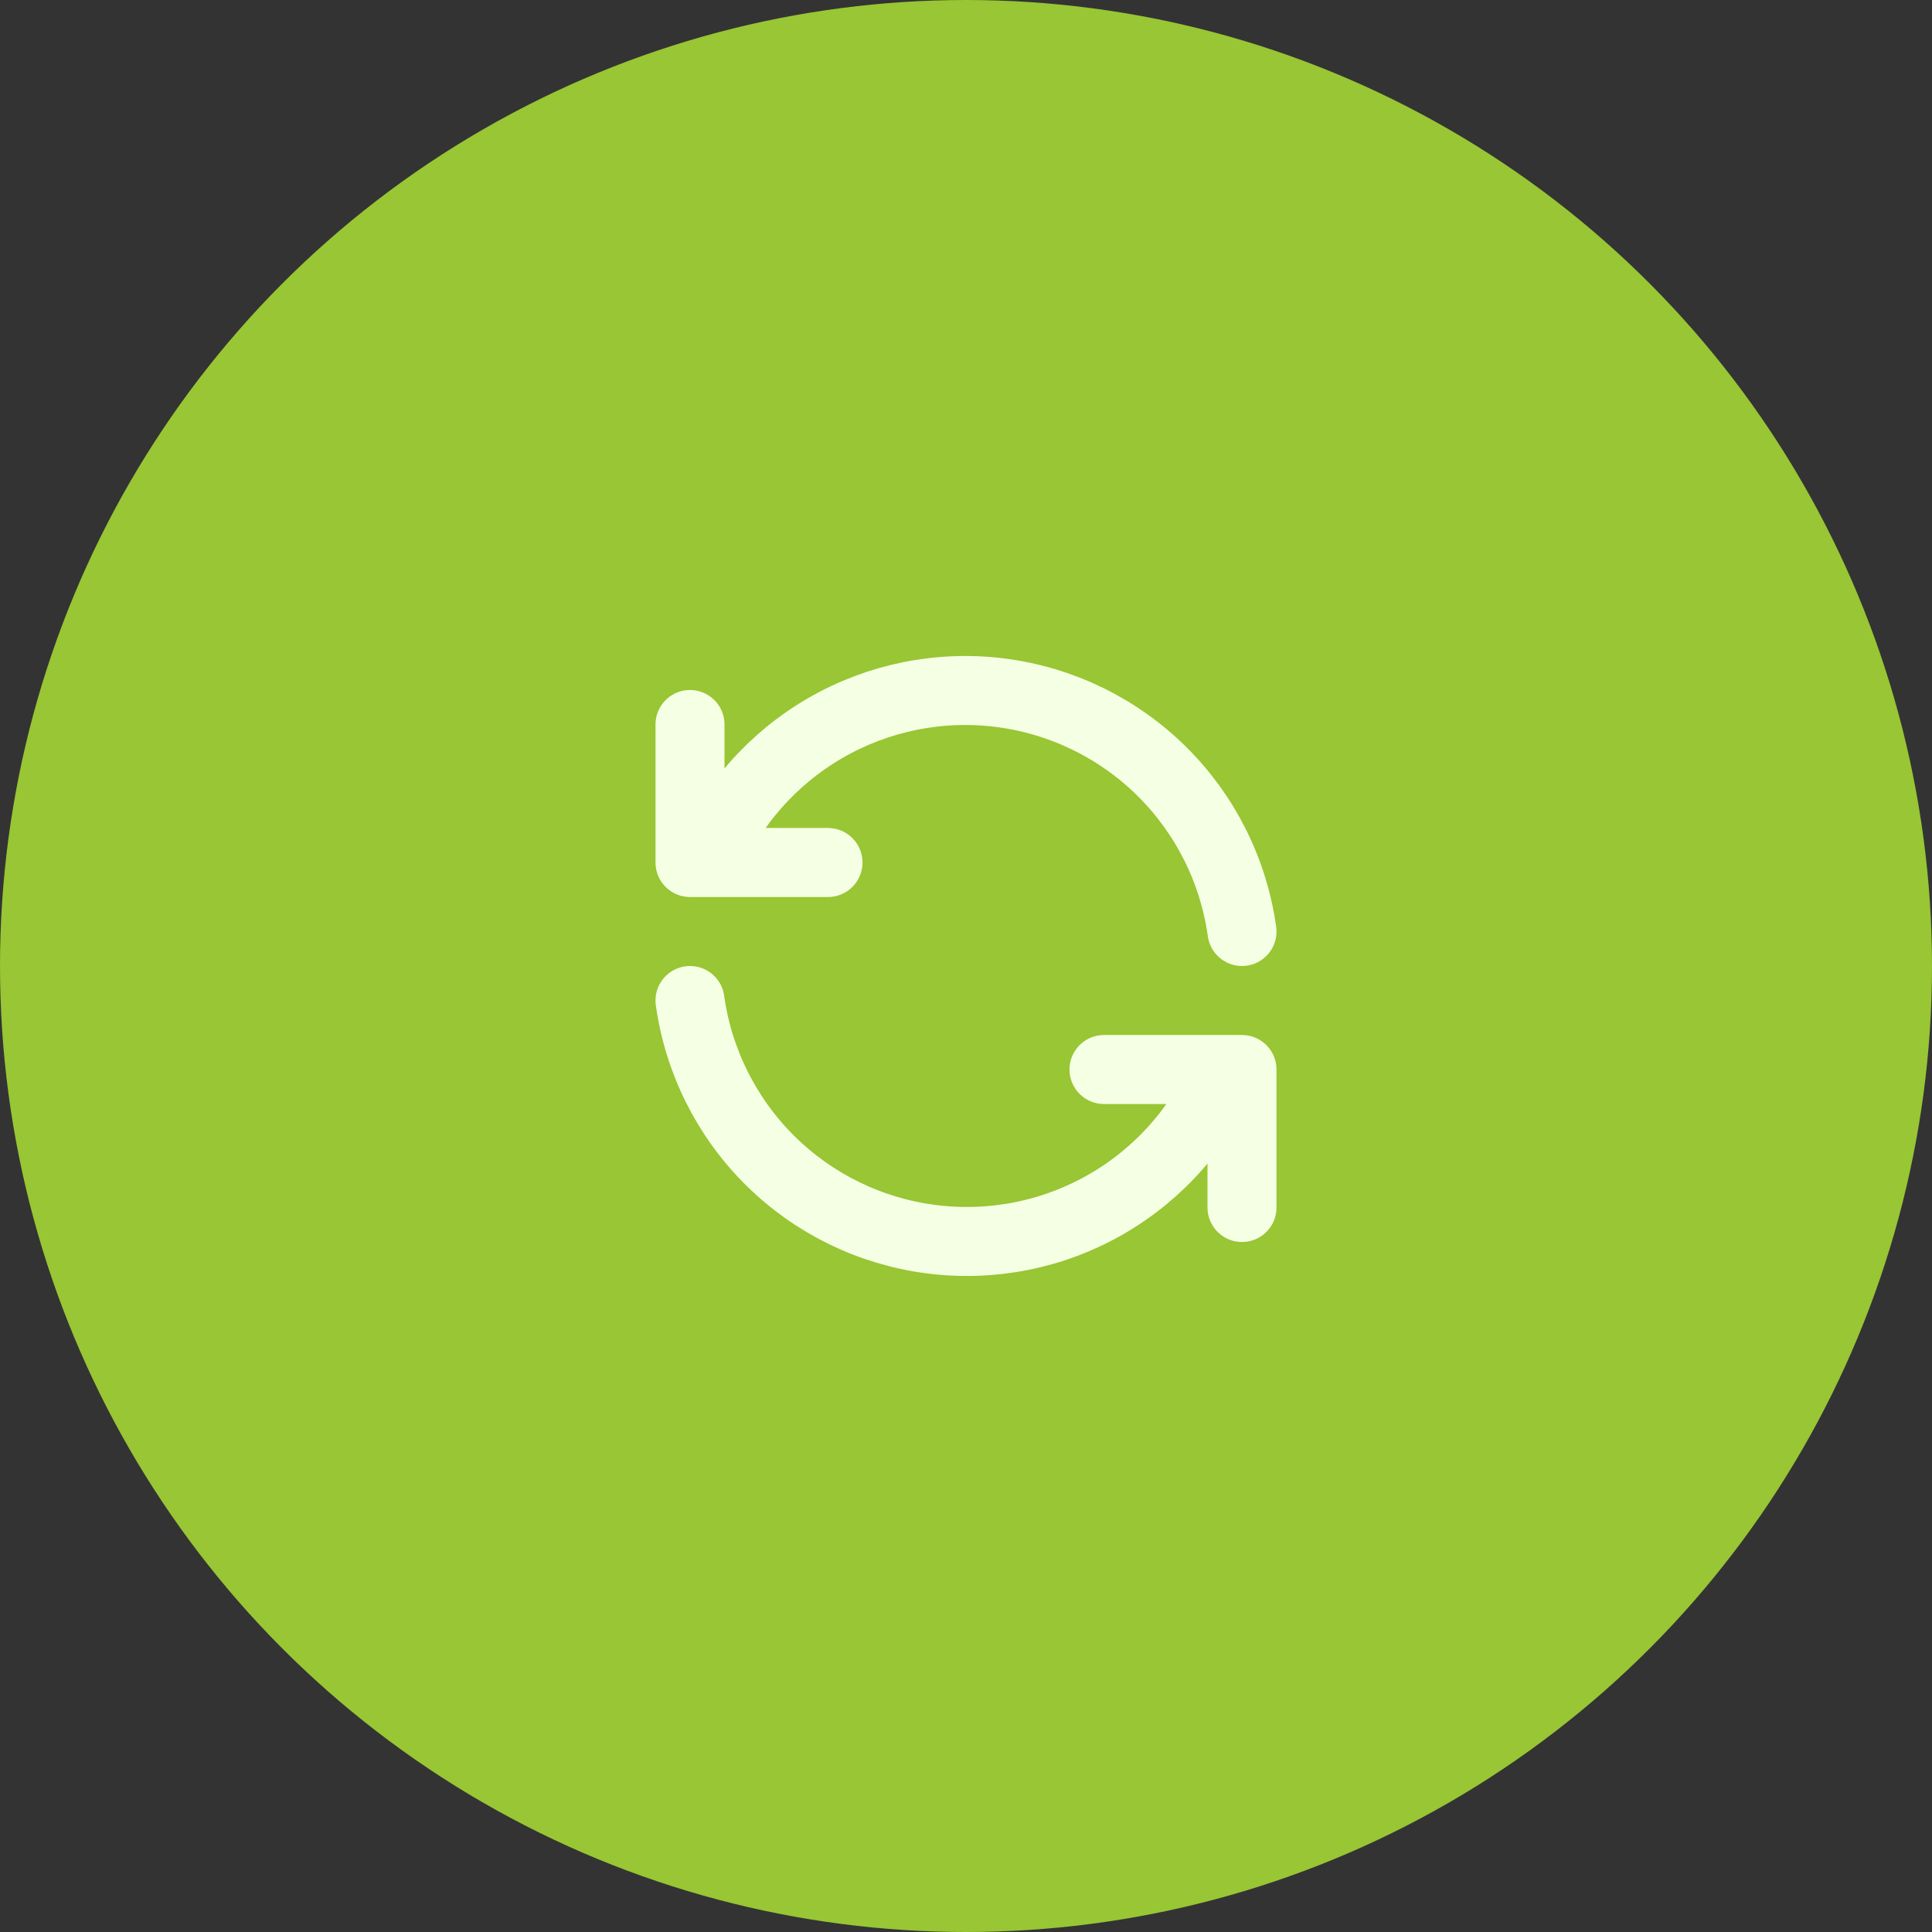 <svg xmlns="http://www.w3.org/2000/svg" width="56" height="56" viewBox="0 0 56 56" fill="none"><rect x="0" y="0" width="56" height="56" fill="#333333" stroke="none"/><circle cx="28" cy="28" r="28" fill="#98C634"></circle><g clip-path="url(#clip0_3689_7471)"><path d="M36 27C35.755 25.24 34.939 23.61 33.677 22.359C32.414 21.109 30.776 20.309 29.014 20.081C27.252 19.854 25.464 20.212 23.925 21.101C22.387 21.99 21.183 23.36 20.5 25M20 21V25H24" stroke="#F5FFE3" stroke-width="2" stroke-linecap="round" stroke-linejoin="round"></path><path d="M20 29C20.245 30.76 21.061 32.39 22.323 33.641C23.586 34.891 25.224 35.691 26.986 35.918C28.748 36.146 30.536 35.788 32.075 34.899C33.613 34.01 34.817 32.64 35.5 31M36 35V31H32" stroke="#F5FFE3" stroke-width="2" stroke-linecap="round" stroke-linejoin="round"></path></g><defs><clipPath id="clip0_3689_7471"><rect width="24" height="24" fill="white" transform="translate(16 16)"></rect></clipPath></defs></svg>